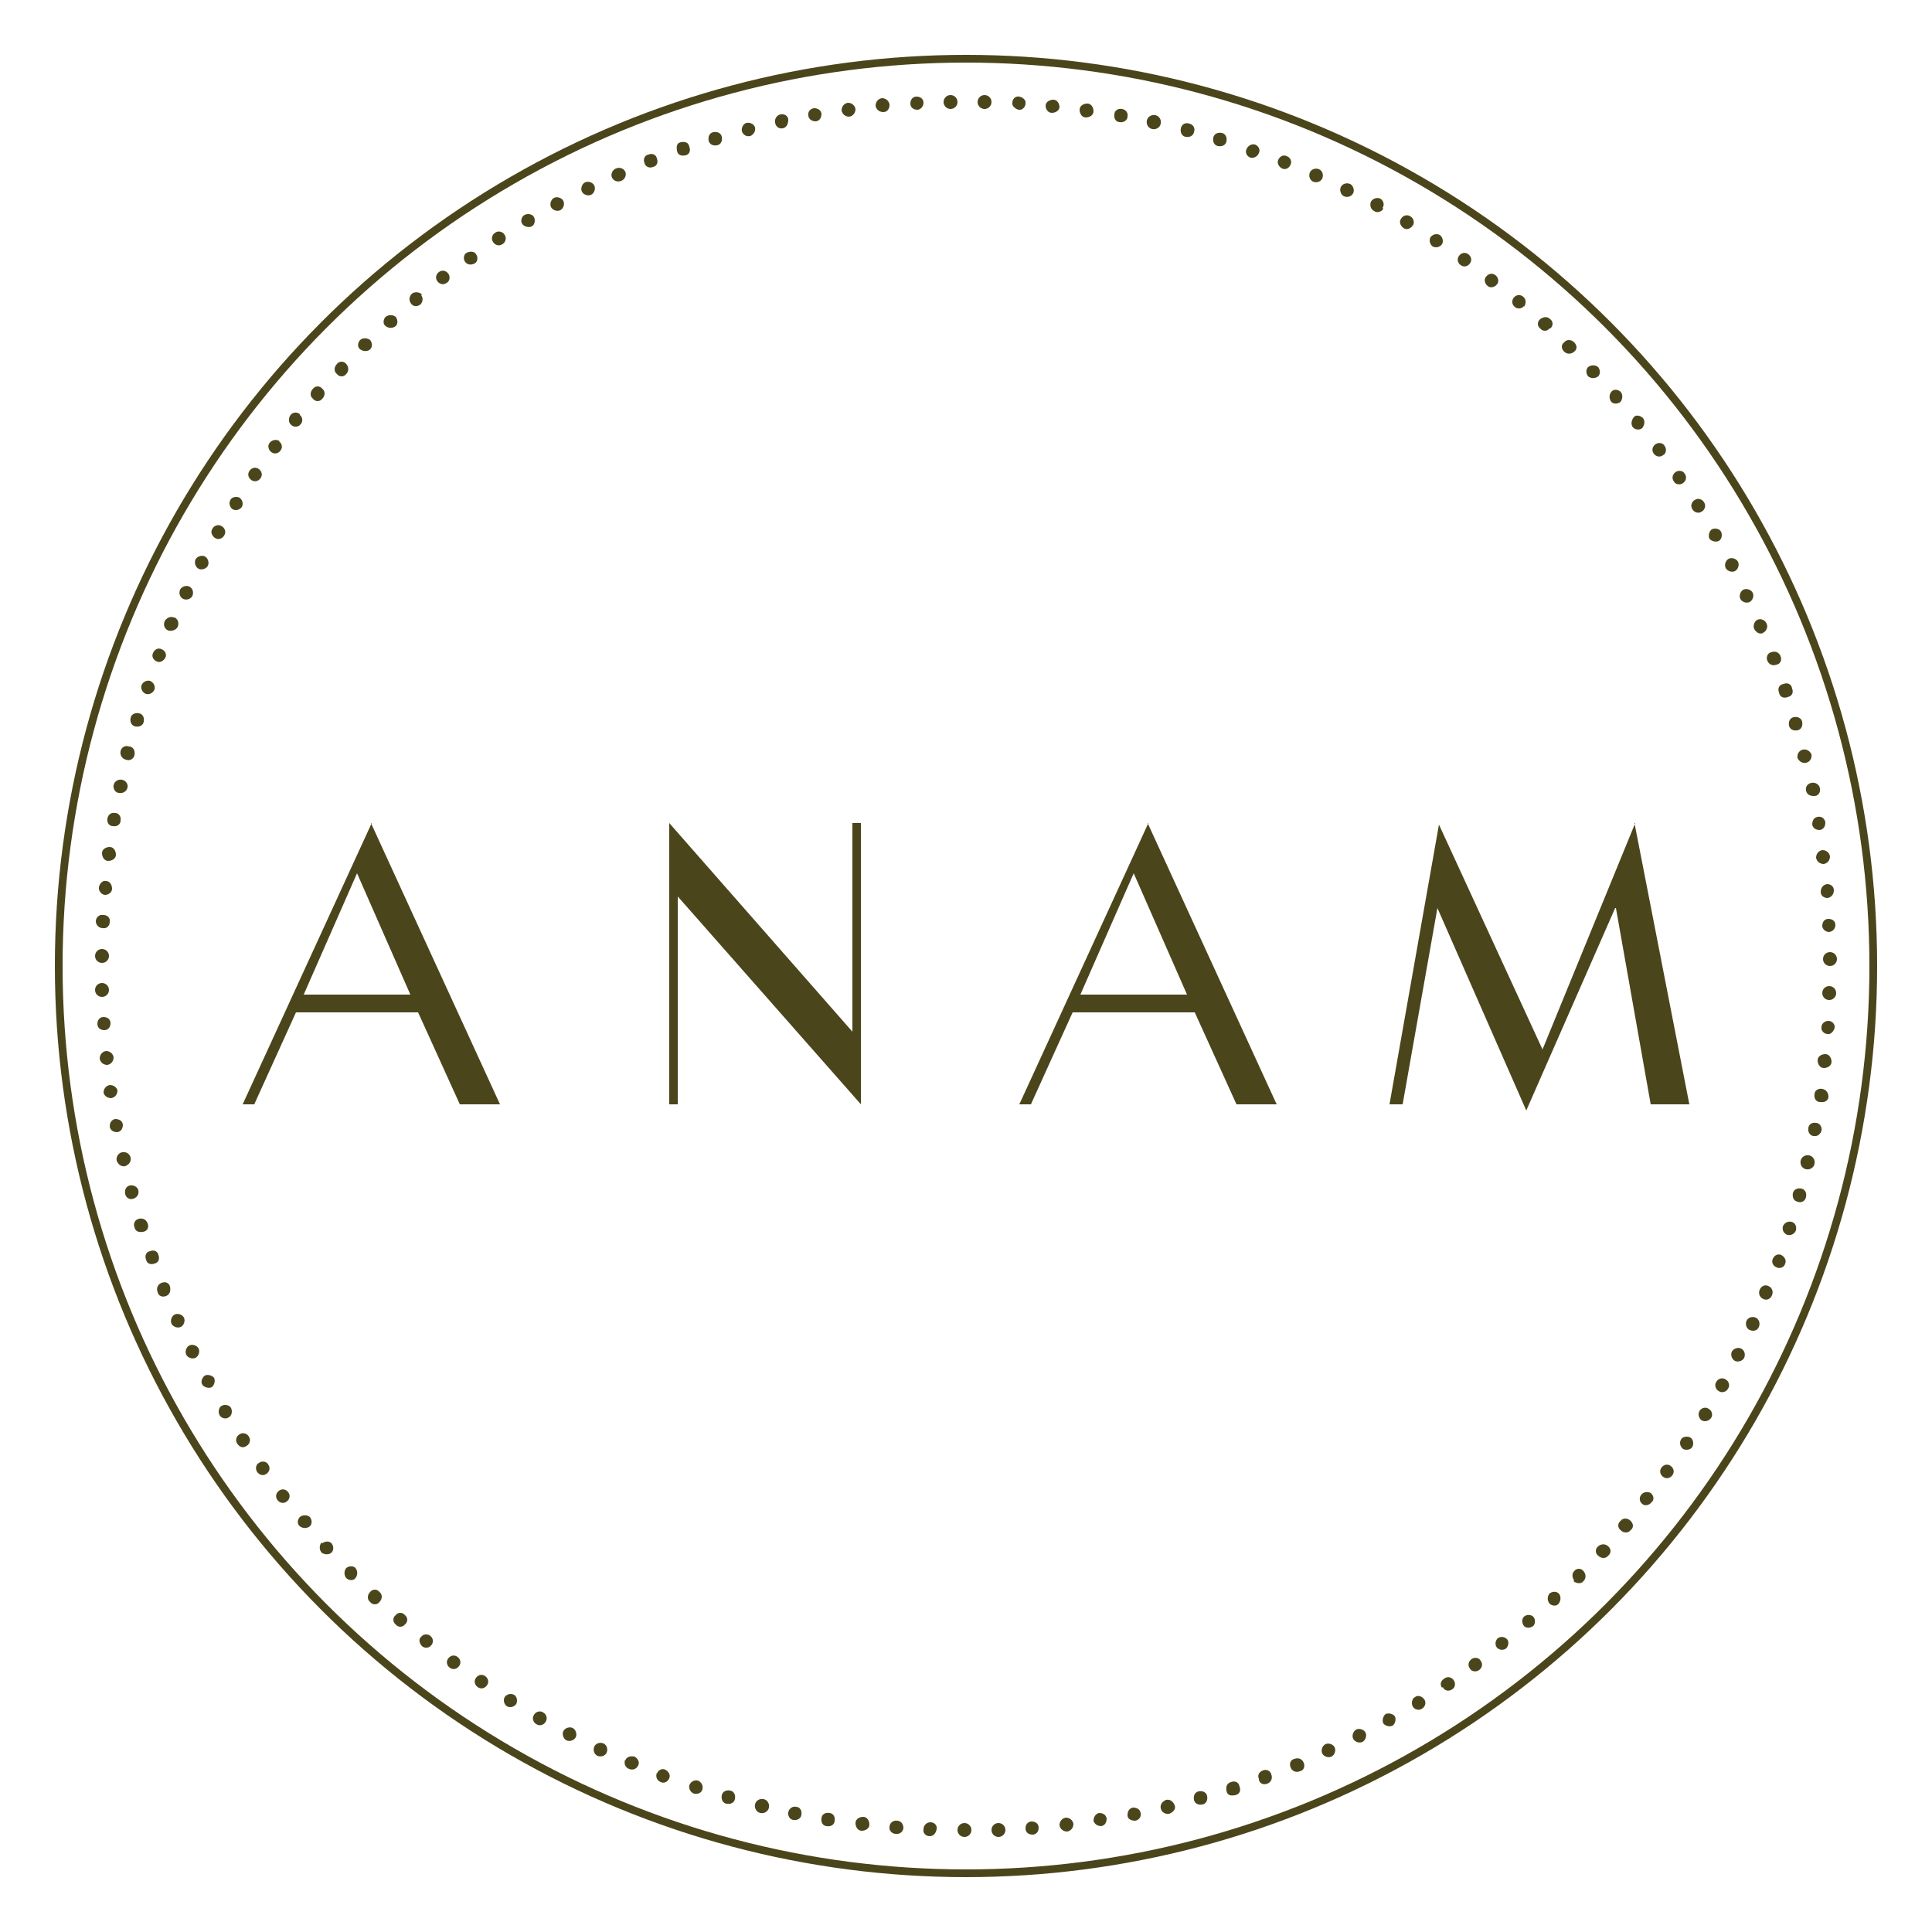 <svg id="Layer_1" data-name="Layer 1" xmlns="http://www.w3.org/2000/svg" version="1.1" viewBox="0 0 250 250">
  <defs>
    <style>
      .cls-1 {
        fill: none;
        stroke: #4b451b;
        stroke-miterlimit: 10;
      }

      .cls-2 {
        fill: #4b451b;
        stroke-width: 0px;
      }
    </style>
  </defs>
  <g>
    <path class="cls-2" d="M48.1,106.5l-16.7,36.4h1.5l4.4-9.7,1-2.2h15.8l1,2.2,4.4,9.7h5.2l-16.7-36.4ZM39.3,128.7l6.9-15.7,6.9,15.7h-13.8Z"></path>
    <path class="cls-2" d="M148.6,106.5l-16.7,36.4h1.5l4.4-9.7,1-2.2h15.8l1,2.2,4.4,9.7h5.2l-16.7-36.4ZM139.8,128.7l6.9-15.7,6.9,15.7h-13.8Z"></path>
    <path class="cls-2" d="M110.3,106.5v27l-23.7-27v36.4h1.1v-26.9s23.7,26.9,23.7,26.9v-36.4s-1.1,0-1.1,0Z"></path>
    <path class="cls-2" d="M211.6,106.5l-12,29.3-13.4-29.1-6.4,36.2h1.7l4.5-25.4h0l11.5,26.2,11.5-26.2h.1l4.5,25.4h5l-7.1-36.4Z"></path>
  </g>
  <circle class="cls-1" cx="125" cy="125" r="117.4"></circle>
  <g>
    <path class="cls-2" d="M236.7,129.4c-.5,0-.9-.4-.9-.9s.4-.9.9-.9.9.4.9.9c0,.5-.4.9-.9.9Z"></path>
    <path class="cls-2" d="M236.5,133.8c-.5,0-.9-.5-.8-.9,0-.5.5-.8.9-.8.5,0,.9.5.8.9s-.5.9-.9.8Z"></path>
    <path class="cls-2" d="M236,138.2c-.5,0-.8-.5-.8-1s.5-.8,1-.8c.5,0,.8.5.8,1,0,.5-.5.8-1,.8Z"></path>
    <path class="cls-2" d="M235.5,142.6c-.5,0-.8-.5-.7-1,0-.5.5-.8,1-.7s.8.5.8,1c0,.5-.5.8-1,.7Z"></path>
    <path class="cls-2" d="M234.7,147c-.5,0-.8-.6-.7-1,0-.5.5-.8,1-.7.5,0,.8.6.7,1s-.5.8-1,.7Z"></path>
    <path class="cls-2" d="M233.7,151.3c-.5-.1-.8-.6-.7-1.1.1-.5.6-.8,1.1-.7.5.1.8.6.7,1.1-.1.5-.6.8-1.1.7Z"></path>
    <path class="cls-2" d="M232.6,155.5c-.5-.1-.7-.6-.6-1.1s.6-.7,1.1-.6c.5.1.7.6.6,1.1-.1.5-.6.8-1.1.6Z"></path>
    <path class="cls-2" d="M231.3,159.8c-.5-.2-.7-.6-.6-1.1.2-.5.7-.7,1.1-.6.5.1.7.6.6,1.1-.2.5-.7.7-1.1.6Z"></path>
    <path class="cls-2" d="M229.9,164c-.5-.2-.7-.7-.5-1.1.2-.5.7-.7,1.1-.5s.7.7.5,1.1c-.1.5-.7.7-1.1.5Z"></path>
    <path class="cls-2" d="M228.2,168.1c-.5-.2-.7-.7-.5-1.2s.7-.7,1.1-.5c.5.2.7.7.5,1.2-.2.5-.7.7-1.1.5Z"></path>
    <path class="cls-2" d="M226.4,172.1c-.4-.2-.6-.7-.4-1.2.2-.4.7-.6,1.2-.4.4.2.6.7.4,1.2s-.7.6-1.2.4Z"></path>
    <path class="cls-2" d="M224.5,176.1c-.4-.2-.6-.8-.4-1.2.2-.4.8-.6,1.2-.4.4.2.6.7.4,1.2-.2.4-.8.6-1.2.4Z"></path>
    <path class="cls-2" d="M222.4,180c-.4-.2-.6-.8-.3-1.2.2-.4.8-.6,1.2-.3.4.2.6.8.3,1.2-.2.4-.8.6-1.2.3Z"></path>
    <path class="cls-2" d="M220.2,183.8c-.4-.3-.5-.8-.3-1.2.2-.4.8-.6,1.2-.3.4.2.6.8.3,1.2-.3.4-.8.5-1.2.3Z"></path>
    <path class="cls-2" d="M217.8,187.5c-.4-.3-.5-.8-.3-1.2s.8-.5,1.2-.3.5.8.3,1.2-.8.5-1.2.3Z"></path>
    <path class="cls-2" d="M215.2,191.1c-.4-.3-.5-.8-.2-1.2.3-.4.8-.5,1.2-.2.4.3.5.8.2,1.2-.3.4-.8.5-1.2.2Z"></path>
    <path class="cls-2" d="M212.5,194.6c-.4-.3-.4-.9-.1-1.2.3-.4.9-.4,1.2-.2.4.3.5.9.1,1.2-.3.4-.9.5-1.2.2Z"></path>
    <path class="cls-2" d="M209.7,198c-.4-.3-.4-.9,0-1.2.3-.4.9-.4,1.3,0s.4.9,0,1.2c-.3.4-.9.4-1.3,0Z"></path>
    <path class="cls-2" d="M206.8,201.3c-.4-.3-.4-.9,0-1.2.3-.3.9-.4,1.3,0,.4.3.4.9,0,1.2-.3.4-.9.4-1.3,0Z"></path>
    <path class="cls-2" d="M203.7,204.5c-.3-.4-.3-.9,0-1.2.3-.4.9-.4,1.2,0,.3.3.4.9,0,1.3-.3.4-.9.3-1.3,0Z"></path>
    <path class="cls-2" d="M200.5,207.5c-.3-.4-.3-.9,0-1.3.4-.3.9-.3,1.2,0s.3.9,0,1.3-.9.3-1.2,0Z"></path>
    <path class="cls-2" d="M197.2,210.4c-.3-.4-.3-.9,0-1.2s.9-.3,1.2,0,.3.9,0,1.2c-.4.3-.9.3-1.2,0Z"></path>
    <path class="cls-2" d="M193.7,213.2c-.3-.4-.2-.9.1-1.2.4-.3.9-.2,1.2.1s.2.9-.1,1.2c-.4.3-.9.2-1.2-.1Z"></path>
    <path class="cls-2" d="M190.2,215.9c-.3-.4-.2-.9.2-1.2.4-.3,1-.2,1.2.2.3.4.2.9-.2,1.2-.4.3-1,.2-1.2-.2Z"></path>
    <path class="cls-2" d="M186.6,218.4c-.3-.4-.2-.9.3-1.2.4-.3.9-.2,1.2.2.3.4.2,1-.2,1.2-.4.3-1,.2-1.2-.3Z"></path>
    <path class="cls-2" d="M182.8,220.8c-.2-.4-.1-1,.3-1.2.4-.3.9-.1,1.2.3.3.4.1,1-.3,1.2-.4.3-1,.1-1.2-.3Z"></path>
    <path class="cls-2" d="M179,223c-.2-.4,0-1,.3-1.2.4-.2,1,0,1.2.3.2.4,0,1-.3,1.2-.4.2-1,0-1.2-.3Z"></path>
    <path class="cls-2" d="M175.1,225c-.2-.4,0-1,.4-1.2.4-.2,1,0,1.2.4.2.4,0,1-.4,1.2-.4.2-1,0-1.2-.4Z"></path>
    <path class="cls-2" d="M171.1,226.9c-.2-.4,0-1,.4-1.2.4-.2,1,0,1.2.4.2.4,0,1-.4,1.2s-1,0-1.2-.4Z"></path>
    <path class="cls-2" d="M167,228.7c-.2-.5,0-1,.5-1.1.5-.2,1,0,1.2.5.2.5,0,1-.5,1.1-.5.2-1,0-1.2-.5Z"></path>
    <path class="cls-2" d="M162.9,230.2c-.2-.5,0-.9.5-1.1.4-.2,1,0,1.1.5.2.5,0,1-.5,1.2-.5.2-1,0-1.1-.5Z"></path>
    <path class="cls-2" d="M158.7,231.7c-.1-.5.1-1,.6-1.1.5-.2,1,0,1.1.6.2.5,0,1-.6,1.1s-1,0-1.1-.6Z"></path>
    <path class="cls-2" d="M154.5,232.9c-.1-.5.1-1,.6-1.1.5-.1,1,.1,1.1.6.1.5-.1,1-.6,1.1-.5.1-1-.1-1.1-.6Z"></path>
    <path class="cls-2" d="M150.2,234c-.1-.5.2-.9.7-1.1.5-.1.9.2,1.1.7s-.2.9-.7,1.1c-.5.1-1-.2-1.1-.7Z"></path>
    <path class="cls-2" d="M145.9,234.9c0-.5.2-.9.7-1,.5,0,.9.2,1,.7.1.5-.2.9-.7,1-.5,0-1-.2-1-.7Z"></path>
    <path class="cls-2" d="M141.5,235.6c0-.5.3-.9.7-1,.5,0,.9.2,1,.7,0,.5-.2.9-.7,1-.5,0-.9-.3-1-.7Z"></path>
    <path class="cls-2" d="M137.1,236.2c0-.5.3-.9.8-1,.5,0,.9.3,1,.8,0,.5-.3.9-.8,1-.5,0-.9-.3-1-.8Z"></path>
    <path class="cls-2" d="M132.7,236.6c0-.5.3-.9.8-.9.5,0,.9.3.9.8,0,.5-.3.9-.8.9-.5,0-.9-.3-.9-.8Z"></path>
    <path class="cls-2" d="M128.3,236.8c0-.5.4-.9.9-.9.5,0,.9.4.9.9,0,.5-.4.9-.9.9s-.9-.4-.9-.9Z"></path>
    <path class="cls-2" d="M123.9,236.8c0-.5.4-.9.9-.9.5,0,.9.4.9.9,0,.5-.4.9-.9.9-.5,0-.9-.4-.9-.9Z"></path>
    <path class="cls-2" d="M119.5,236.7c0-.5.4-.9.9-.9s.9.4.8.9-.4.9-.9.9c-.5,0-.9-.4-.8-.9Z"></path>
    <path class="cls-2" d="M115.1,236.4c0-.5.5-.9,1-.8.5,0,.8.5.8.9,0,.5-.5.9-1,.8-.5,0-.9-.5-.8-.9Z"></path>
    <path class="cls-2" d="M110.7,235.9c0-.5.5-.8,1-.8.5,0,.8.5.8,1s-.5.8-1,.8c-.5,0-.8-.5-.8-1Z"></path>
    <path class="cls-2" d="M106.3,235.3c0-.5.5-.8,1-.7.5,0,.8.5.7,1,0,.5-.5.8-1,.7-.5,0-.8-.5-.7-1Z"></path>
    <path class="cls-2" d="M102,234.5c.1-.5.6-.8,1-.7.5,0,.8.5.7,1,0,.5-.6.8-1,.7-.5,0-.8-.6-.7-1Z"></path>
    <path class="cls-2" d="M97.7,233.5c.1-.5.6-.8,1.1-.7.5.1.8.6.7,1.1s-.6.8-1.1.7-.8-.6-.7-1.1Z"></path>
    <path class="cls-2" d="M93.4,232.3c.1-.5.6-.7,1.1-.6.5.1.7.6.6,1.1-.1.5-.6.7-1.1.6s-.7-.6-.6-1.1Z"></path>
    <path class="cls-2" d="M89.2,231c.2-.5.7-.7,1.1-.6.5.2.7.7.6,1.1-.1.5-.6.7-1.1.6-.5-.2-.7-.7-.6-1.1Z"></path>
    <path class="cls-2" d="M85,229.5c.2-.5.7-.7,1.1-.5.4.2.7.7.5,1.1-.2.5-.7.7-1.1.5-.5-.2-.7-.7-.5-1.2Z"></path>
    <path class="cls-2" d="M80.9,227.8c.2-.5.7-.6,1.2-.5.4.2.7.7.5,1.1-.2.5-.7.7-1.2.5-.5-.2-.7-.7-.5-1.2Z"></path>
    <path class="cls-2" d="M76.9,226c.2-.4.7-.6,1.2-.4.4.2.6.7.4,1.2-.2.4-.7.6-1.2.4-.4-.2-.6-.7-.4-1.2Z"></path>
    <path class="cls-2" d="M72.9,224c.2-.4.8-.6,1.2-.4s.6.8.4,1.2-.8.6-1.2.4-.6-.8-.4-1.2Z"></path>
    <path class="cls-2" d="M69.1,221.9c.2-.4.8-.6,1.2-.3.4.2.6.8.3,1.2-.2.4-.8.6-1.2.3-.4-.2-.6-.8-.3-1.2Z"></path>
    <path class="cls-2" d="M65.3,219.6c.3-.4.8-.5,1.2-.3s.5.8.3,1.2c-.3.4-.8.5-1.2.3-.4-.3-.5-.8-.3-1.2Z"></path>
    <path class="cls-2" d="M61.6,217.1c.3-.4.8-.5,1.2-.2.4.3.5.8.2,1.2-.3.4-.8.5-1.2.2-.4-.3-.5-.8-.2-1.2Z"></path>
    <path class="cls-2" d="M58,214.6c.3-.4.8-.5,1.2-.2.4.3.5.8.2,1.2-.3.4-.8.5-1.2.2-.4-.3-.5-.8-.2-1.2Z"></path>
    <path class="cls-2" d="M54.5,211.8c.3-.4.9-.4,1.2-.1.4.3.4.9.1,1.2-.3.4-.9.4-1.2.1s-.5-.9-.1-1.2Z"></path>
    <path class="cls-2" d="M51.2,209c.3-.4.9-.4,1.2,0,.4.3.4.9,0,1.2-.3.4-.9.4-1.2,0-.4-.3-.4-.9,0-1.2Z"></path>
    <path class="cls-2" d="M47.9,206c.3-.4.9-.4,1.2,0,.4.3.4.9,0,1.3-.3.4-.9.4-1.2,0-.4-.3-.4-.9,0-1.3Z"></path>
    <path class="cls-2" d="M44.8,202.9c.4-.3.9-.3,1.2,0,.3.4.3.9,0,1.3-.3.4-.9.3-1.2,0-.3-.4-.3-.9,0-1.3Z"></path>
    <path class="cls-2" d="M41.7,199.7c.4-.3.9-.3,1.2,0,.3.4.3.9,0,1.2s-.9.3-1.3,0c-.3-.4-.3-.9,0-1.3Z"></path>
    <path class="cls-2" d="M38.8,196.3c.4-.3.9-.3,1.3,0,.3.4.3.9,0,1.2-.4.3-.9.3-1.3,0s-.3-.9,0-1.2Z"></path>
    <path class="cls-2" d="M36.1,192.9c.4-.3.9-.2,1.2.2.3.4.2.9-.2,1.2-.4.3-.9.2-1.2-.2s-.2-.9.2-1.2Z"></path>
    <path class="cls-2" d="M33.5,189.3c.4-.3,1-.2,1.2.2.3.4.2.9-.2,1.2-.4.3-.9.2-1.2-.2-.3-.4-.2-1,.2-1.2Z"></path>
    <path class="cls-2" d="M31,185.6c.4-.3,1-.1,1.2.3.3.4.1,1-.3,1.2-.4.3-.9.2-1.2-.3-.3-.4-.1-1,.3-1.2Z"></path>
    <path class="cls-2" d="M28.7,181.9c.4-.2,1-.1,1.2.3.2.4.1,1-.3,1.2-.4.3-1,.1-1.2-.3-.2-.4-.1-1,.3-1.2Z"></path>
    <path class="cls-2" d="M26.5,178c.4-.2,1,0,1.2.3.2.4,0,1-.3,1.2-.4.2-1,0-1.2-.3-.3-.4,0-1,.3-1.2Z"></path>
    <path class="cls-2" d="M24.5,174.1c.4-.2,1,0,1.2.4.2.4,0,1-.4,1.2-.4.2-1,0-1.2-.4-.2-.4,0-1,.4-1.2Z"></path>
    <path class="cls-2" d="M22.6,170.1c.4-.2,1,0,1.2.4.2.4,0,1-.4,1.2-.4.2-1,0-1.2-.4-.2-.4,0-1,.4-1.2Z"></path>
    <path class="cls-2" d="M20.9,166c.5-.2,1,0,1.1.5s0,1-.5,1.2-1,0-1.1-.5c-.2-.5,0-1,.5-1.2Z"></path>
    <path class="cls-2" d="M19.4,161.9c.5-.2,1,0,1.1.5.2.5,0,1-.5,1.1-.5.2-1,0-1.1-.5-.2-.5,0-1,.5-1.1Z"></path>
    <path class="cls-2" d="M18,157.7c.5-.1.9.1,1.1.6.2.5,0,1-.6,1.1s-1-.1-1.1-.6c-.2-.5.1-1,.6-1.1Z"></path>
    <path class="cls-2" d="M16.8,153.4c.5-.1,1,.2,1.1.6.1.5-.1.9-.6,1.1s-1-.1-1.1-.6c-.1-.5.1-1,.6-1.1Z"></path>
    <path class="cls-2" d="M15.8,149.1c.5-.1,1,.2,1.1.7.1.5-.2.9-.7,1.1-.5.1-.9-.2-1.1-.7-.1-.5.2-1,.7-1.1Z"></path>
    <path class="cls-2" d="M14.9,144.8c.5,0,.9.2,1,.7,0,.5-.2.9-.7,1-.5,0-.9-.2-1-.7,0-.5.2-.9.7-1Z"></path>
    <path class="cls-2" d="M14.2,140.4c.5,0,.9.3,1,.7,0,.5-.3.9-.8,1-.5,0-.9-.3-1-.7,0-.5.3-.9.8-1Z"></path>
    <path class="cls-2" d="M13.7,136c.5,0,.9.3,1,.8,0,.5-.3.9-.8,1-.5,0-.9-.3-1-.8,0-.5.3-.9.8-1Z"></path>
    <path class="cls-2" d="M13.4,131.6c.5,0,.9.3.9.8,0,.5-.3.9-.8.9s-.9-.3-.9-.8c0-.5.3-.9.8-.9Z"></path>
    <path class="cls-2" d="M13.2,127.2c.5,0,.9.4.9.9,0,.5-.4.9-.9.9-.5,0-.9-.4-.9-.9s.4-.9.9-.9Z"></path>
    <path class="cls-2" d="M13.2,122.8c.5,0,.9.4.9.9s-.4.9-.9.9c-.5,0-.9-.4-.9-.9s.4-.9.9-.9Z"></path>
    <path class="cls-2" d="M13.4,118.4c.5,0,.9.4.8.9,0,.5-.4.9-.9.8-.5,0-.9-.4-.9-.9,0-.5.5-.9.9-.8Z"></path>
    <path class="cls-2" d="M13.7,114c.5,0,.8.5.8,1,0,.5-.5.8-.9.8s-.9-.5-.8-1,.5-.9.9-.8Z"></path>
    <path class="cls-2" d="M14.2,109.6c.5,0,.8.5.8,1,0,.5-.5.8-1,.8-.5,0-.8-.5-.8-1,0-.5.5-.8,1-.8Z"></path>
    <path class="cls-2" d="M14.9,105.2c.5,0,.8.5.7,1,0,.5-.5.8-1,.7-.5,0-.8-.5-.7-1s.5-.8,1-.7Z"></path>
    <path class="cls-2" d="M15.8,100.9c.5.1.8.6.7,1-.1.5-.6.8-1.1.7-.5,0-.8-.6-.7-1,.1-.5.6-.8,1.1-.7Z"></path>
    <path class="cls-2" d="M16.8,96.6c.5.1.7.6.6,1.1-.1.5-.6.8-1.1.6-.5-.1-.8-.6-.7-1.1.1-.5.6-.8,1.1-.6Z"></path>
    <path class="cls-2" d="M18,92.3c.5.1.7.6.6,1.1s-.6.7-1.1.6c-.5-.1-.7-.6-.6-1.1.1-.5.6-.7,1.1-.6Z"></path>
    <path class="cls-2" d="M19.4,88.1c.5.2.7.7.6,1.1-.2.5-.7.7-1.1.6-.5-.2-.7-.7-.6-1.1.2-.5.7-.7,1.1-.6Z"></path>
    <path class="cls-2" d="M20.9,84c.5.2.7.7.5,1.1s-.7.7-1.1.5c-.5-.2-.7-.7-.5-1.1.2-.5.7-.7,1.1-.5Z"></path>
    <path class="cls-2" d="M22.6,79.9c.4.2.6.7.4,1.2-.2.4-.7.6-1.2.5-.5-.2-.7-.7-.5-1.2.2-.4.7-.7,1.2-.5Z"></path>
    <path class="cls-2" d="M24.5,75.9c.4.2.6.7.4,1.2-.2.4-.7.6-1.2.4-.4-.2-.6-.7-.4-1.2.2-.4.8-.6,1.2-.4Z"></path>
    <path class="cls-2" d="M26.5,72c.4.2.6.8.4,1.2s-.8.6-1.2.4-.6-.8-.4-1.2c.2-.4.8-.6,1.2-.4Z"></path>
    <path class="cls-2" d="M28.7,68.1c.4.2.6.8.3,1.2-.2.4-.8.6-1.2.3s-.6-.8-.3-1.2c.2-.4.8-.6,1.2-.3Z"></path>
    <path class="cls-2" d="M31,64.4c.4.3.5.8.3,1.2-.3.4-.8.5-1.2.3-.4-.3-.5-.8-.3-1.2s.8-.5,1.2-.3Z"></path>
    <path class="cls-2" d="M33.5,60.7c.4.3.5.8.2,1.2-.3.4-.8.5-1.2.2-.4-.3-.5-.8-.2-1.2s.8-.5,1.2-.2Z"></path>
    <path class="cls-2" d="M36.1,57.1c.4.3.5.8.2,1.2-.3.4-.8.5-1.2.2-.4-.3-.5-.9-.2-1.2.3-.4.9-.5,1.3-.2Z"></path>
    <path class="cls-2" d="M38.8,53.7c.4.3.4.9.1,1.2-.3.4-.9.4-1.2.1-.4-.3-.4-.9-.1-1.3.3-.4.9-.4,1.2-.1Z"></path>
    <path class="cls-2" d="M41.7,50.3c.4.3.4.9,0,1.3-.3.4-.9.4-1.2,0-.4-.3-.4-.9,0-1.3.3-.4.9-.4,1.2,0Z"></path>
    <path class="cls-2" d="M44.8,47.1c.3.3.4.9,0,1.3-.3.4-.9.4-1.2,0-.4-.3-.4-.9,0-1.3.3-.4.9-.4,1.2,0Z"></path>
    <path class="cls-2" d="M47.9,44c.3.4.3.9,0,1.2s-.9.3-1.3,0-.3-.9,0-1.2.9-.3,1.3,0Z"></path>
    <path class="cls-2" d="M51.2,41c.3.4.3.9,0,1.2-.4.3-.9.3-1.3,0s-.3-.9,0-1.2c.4-.3.9-.3,1.3,0Z"></path>
    <path class="cls-2" d="M54.5,38.2c.3.4.2.9-.1,1.2-.4.3-.9.3-1.2-.1-.3-.4-.3-.9.1-1.3.4-.3,1-.2,1.3.1Z"></path>
    <path class="cls-2" d="M58,35.4c.3.4.2,1-.2,1.2-.4.3-.9.2-1.2-.2-.3-.4-.2-.9.2-1.2.4-.3.9-.2,1.2.2Z"></path>
    <path class="cls-2" d="M61.6,32.9c.3.4.2,1-.2,1.2s-.9.2-1.2-.2c-.3-.4-.2-1,.2-1.2s1-.2,1.2.2Z"></path>
    <path class="cls-2" d="M65.3,30.4c.3.4.1,1-.3,1.2-.4.3-1,.1-1.2-.3-.3-.4-.1-1,.3-1.2.4-.3,1-.1,1.2.3Z"></path>
    <path class="cls-2" d="M69.1,28.1c.2.4.1,1-.3,1.2-.4.2-1,0-1.2-.3-.3-.4-.1-1,.3-1.2.4-.2,1-.1,1.2.3Z"></path>
    <path class="cls-2" d="M72.9,26c.2.4,0,1-.4,1.2-.4.2-1,0-1.2-.4-.2-.4,0-1,.4-1.2.4-.2,1,0,1.2.4Z"></path>
    <path class="cls-2" d="M76.9,24c.2.4,0,1-.4,1.2-.4.2-1,0-1.2-.4-.2-.4,0-1,.4-1.2.4-.2,1,0,1.2.4Z"></path>
    <path class="cls-2" d="M80.9,22.2c.2.4,0,1-.5,1.2s-1,0-1.2-.4c-.2-.4,0-1,.5-1.2s1,0,1.2.4Z"></path>
    <path class="cls-2" d="M85,20.5c.2.5,0,1-.5,1.1-.4.2-1,0-1.1-.5-.2-.5,0-1,.5-1.1.5-.2,1,0,1.1.5Z"></path>
    <path class="cls-2" d="M89.2,19c.2.5,0,1-.5,1.1s-1,0-1.1-.6,0-1,.5-1.1,1,0,1.1.6Z"></path>
    <path class="cls-2" d="M93.4,17.7c.1.5-.1,1-.6,1.1-.5.1-1-.1-1.1-.6-.1-.5.1-1,.6-1.1.5-.1,1,.1,1.1.6Z"></path>
    <path class="cls-2" d="M97.7,16.5c.1.5-.2.9-.6,1.1-.5.1-.9-.1-1.1-.6-.1-.5.2-1,.6-1.1.5-.1,1,.2,1.1.6Z"></path>
    <path class="cls-2" d="M102,15.5c0,.5-.2,1-.7,1.1-.5.1-.9-.2-1-.7-.1-.5.2-1,.7-1.1.5-.1,1,.2,1,.7Z"></path>
    <path class="cls-2" d="M106.3,14.7c0,.5-.2.9-.7,1-.5,0-.9-.2-1-.7s.2-.9.7-1c.5,0,.9.2,1,.7Z"></path>
    <path class="cls-2" d="M110.7,14.1c0,.5-.3.9-.8,1-.5,0-.9-.3-1-.8,0-.5.3-.9.8-1,.5,0,.9.3,1,.8Z"></path>
    <path class="cls-2" d="M115.1,13.6c0,.5-.3.9-.8.9-.5,0-.9-.3-1-.8,0-.5.3-.9.8-1,.5,0,.9.3,1,.8Z"></path>
    <path class="cls-2" d="M119.5,13.3c0,.5-.4.9-.8.9-.5,0-.9-.3-.9-.8,0-.5.3-.9.8-.9.5,0,.9.3.9.8Z"></path>
    <path class="cls-2" d="M123.9,13.2c0,.5-.4.9-.9.9-.5,0-.9-.4-.9-.9,0-.5.4-.9.9-.9s.9.4.9.9Z"></path>
    <path class="cls-2" d="M128.3,13.2c0,.5-.4.9-.9.9s-.9-.4-.9-.9c0-.5.4-.9.9-.9.5,0,.9.4.9.9Z"></path>
    <path class="cls-2" d="M132.7,13.4c0,.5-.5.9-.9.8s-.9-.5-.8-.9c0-.5.4-.9.9-.8s.9.5.8.9Z"></path>
    <path class="cls-2" d="M137.1,13.8c0,.5-.5.8-1,.8-.5,0-.8-.5-.8-.9,0-.5.5-.8,1-.8.5,0,.8.5.8,1Z"></path>
    <path class="cls-2" d="M141.5,14.4c0,.5-.5.8-1,.8-.5,0-.8-.5-.8-1s.5-.8,1-.8c.5,0,.8.5.8,1Z"></path>
    <path class="cls-2" d="M145.9,15.1c0,.5-.6.8-1,.7-.5,0-.8-.5-.7-1,0-.5.5-.8,1-.7s.8.5.7,1Z"></path>
    <path class="cls-2" d="M150.2,16c-.1.5-.6.8-1.1.7-.5-.1-.8-.6-.7-1.1.1-.5.6-.8,1.1-.7.5.1.8.6.7,1.1Z"></path>
    <path class="cls-2" d="M154.5,17.1c-.1.5-.6.7-1.1.6-.5-.1-.7-.6-.6-1.1.1-.5.6-.8,1.1-.6.5.1.8.6.6,1.1Z"></path>
    <path class="cls-2" d="M158.7,18.3c-.1.5-.6.7-1.1.6-.5-.1-.7-.6-.6-1.1.1-.5.6-.7,1.1-.6.5.1.7.6.6,1.1Z"></path>
    <path class="cls-2" d="M162.9,19.8c-.2.5-.7.7-1.1.6-.5-.2-.7-.7-.5-1.1.2-.5.7-.7,1.1-.6.5.2.7.7.5,1.1Z"></path>
    <path class="cls-2" d="M167,21.3c-.2.5-.7.7-1.1.5-.4-.2-.7-.7-.5-1.1.2-.5.7-.7,1.1-.5.5.2.7.7.5,1.1Z"></path>
    <path class="cls-2" d="M171.1,23.1c-.2.4-.7.6-1.2.4-.4-.2-.6-.7-.4-1.2.2-.4.7-.6,1.2-.4.4.2.6.7.4,1.2Z"></path>
    <path class="cls-2" d="M175.1,25c-.2.4-.7.6-1.2.4-.4-.2-.6-.8-.4-1.2.2-.4.7-.6,1.2-.4.4.2.6.8.4,1.2Z"></path>
    <path class="cls-2" d="M179,27c-.2.4-.8.6-1.2.3-.4-.2-.6-.7-.4-1.2.2-.4.8-.6,1.2-.4.4.2.6.8.3,1.2Z"></path>
    <path class="cls-2" d="M182.8,29.2c-.3.4-.8.6-1.2.3s-.6-.8-.3-1.2c.2-.4.8-.6,1.2-.3.4.2.6.8.3,1.2Z"></path>
    <path class="cls-2" d="M186.6,31.6c-.3.4-.8.5-1.2.3-.4-.3-.5-.8-.3-1.2.3-.4.8-.5,1.2-.3.4.3.5.8.3,1.2Z"></path>
    <path class="cls-2" d="M190.2,34.1c-.3.4-.8.5-1.2.2-.4-.3-.5-.8-.2-1.2s.8-.5,1.2-.2c.4.3.5.8.2,1.2Z"></path>
    <path class="cls-2" d="M193.7,36.8c-.3.4-.9.5-1.2.2-.4-.3-.5-.9-.2-1.2.3-.4.8-.5,1.2-.2.4.3.5.9.2,1.2Z"></path>
    <path class="cls-2" d="M197.2,39.6c-.3.4-.9.4-1.2.1-.4-.3-.4-.9-.1-1.2.3-.4.9-.4,1.2-.1.4.3.4.9.1,1.3Z"></path>
    <path class="cls-2" d="M200.5,42.5c-.3.4-.9.4-1.2,0-.4-.3-.4-.9,0-1.2s.9-.4,1.3,0c.4.3.4.9,0,1.2Z"></path>
    <path class="cls-2" d="M203.7,45.5c-.3.3-.9.4-1.3,0s-.4-.9,0-1.2c.3-.4.9-.4,1.3,0s.4.9,0,1.2Z"></path>
    <path class="cls-2" d="M206.8,48.7c-.4.3-.9.3-1.3,0-.3-.4-.3-.9,0-1.2.4-.3.9-.3,1.3,0,.3.4.3.9,0,1.2Z"></path>
    <path class="cls-2" d="M209.7,52c-.4.3-.9.3-1.2,0-.3-.4-.3-.9,0-1.3s.9-.3,1.2,0,.3.9,0,1.3Z"></path>
    <path class="cls-2" d="M212.5,55.4c-.4.3-.9.2-1.2-.1-.3-.4-.2-.9.1-1.3s.9-.2,1.2.1c.3.4.2.9-.1,1.3Z"></path>
    <path class="cls-2" d="M215.2,58.9c-.4.3-.9.2-1.2-.2-.3-.4-.2-.9.2-1.2.4-.3,1-.2,1.2.2.3.4.2,1-.2,1.2Z"></path>
    <path class="cls-2" d="M217.8,62.5c-.4.3-1,.2-1.2-.2-.3-.4-.2-.9.2-1.2s1-.2,1.2.2c.3.4.2.9-.2,1.2Z"></path>
    <path class="cls-2" d="M220.2,66.2c-.4.3-1,.1-1.2-.3-.3-.4-.1-1,.3-1.2.4-.3,1-.1,1.2.3.3.4.1,1-.3,1.2Z"></path>
    <path class="cls-2" d="M222.4,70c-.4.2-1,0-1.2-.3-.2-.4,0-1,.3-1.2.4-.2,1-.1,1.2.3.2.4.1,1-.3,1.2Z"></path>
    <path class="cls-2" d="M224.5,73.9c-.4.2-1,0-1.2-.4-.2-.4,0-1,.4-1.2.4-.2,1,0,1.2.4.2.4,0,1-.4,1.2Z"></path>
    <path class="cls-2" d="M226.4,77.9c-.4.2-1,0-1.2-.4-.2-.4,0-1,.4-1.2.4-.2,1,0,1.2.4.2.4,0,1-.4,1.2Z"></path>
    <path class="cls-2" d="M228.2,81.9c-.5.2-.9,0-1.2-.5-.2-.4,0-1,.4-1.2.4-.2,1,0,1.2.5.2.4,0,1-.5,1.2Z"></path>
    <path class="cls-2" d="M229.9,86c-.5.2-1,0-1.2-.5-.2-.4,0-1,.5-1.1.5-.2,1,0,1.2.5.2.5,0,1-.5,1.1Z"></path>
    <path class="cls-2" d="M231.3,90.2c-.5.2-1,0-1.1-.6-.2-.5,0-1,.6-1.1.5-.2,1,0,1.1.6.2.5,0,1-.6,1.1Z"></path>
    <path class="cls-2" d="M232.6,94.5c-.5.1-1-.1-1.1-.6s.1-1,.6-1.1c.5-.1,1,.1,1.1.6.1.5-.1,1-.6,1.1Z"></path>
    <path class="cls-2" d="M233.7,98.7c-.5.1-.9-.2-1.1-.6-.1-.5.2-1,.7-1.1.5-.1.9.2,1.1.6.1.5-.2,1-.7,1.1Z"></path>
    <path class="cls-2" d="M234.7,103c-.5,0-.9-.2-1-.7-.1-.5.2-.9.7-1,.5-.1,1,.2,1.1.7.1.5-.2,1-.7,1Z"></path>
    <path class="cls-2" d="M235.5,107.4c-.5,0-.9-.2-1-.7,0-.5.2-.9.7-1s.9.2,1,.7c0,.5-.2.9-.7,1Z"></path>
    <path class="cls-2" d="M236,111.8c-.5,0-.9-.3-1-.8,0-.5.3-.9.8-1,.5,0,.9.3,1,.8,0,.5-.3.9-.8,1Z"></path>
    <path class="cls-2" d="M236.5,116.2c-.5,0-.9-.3-.9-.8s.3-.9.8-1c.5,0,.9.3.9.8,0,.5-.3.9-.8,1Z"></path>
    <path class="cls-2" d="M236.7,120.6c-.5,0-.9-.4-.9-.8,0-.5.3-.9.8-.9.5,0,.9.3.9.8,0,.5-.4.9-.9.9Z"></path>
    <path class="cls-2" d="M236.8,125c-.5,0-.9-.4-.9-.9,0-.5.4-.9.9-.9s.9.4.9.9c0,.5-.4.9-.9.9Z"></path>
  </g>
</svg>